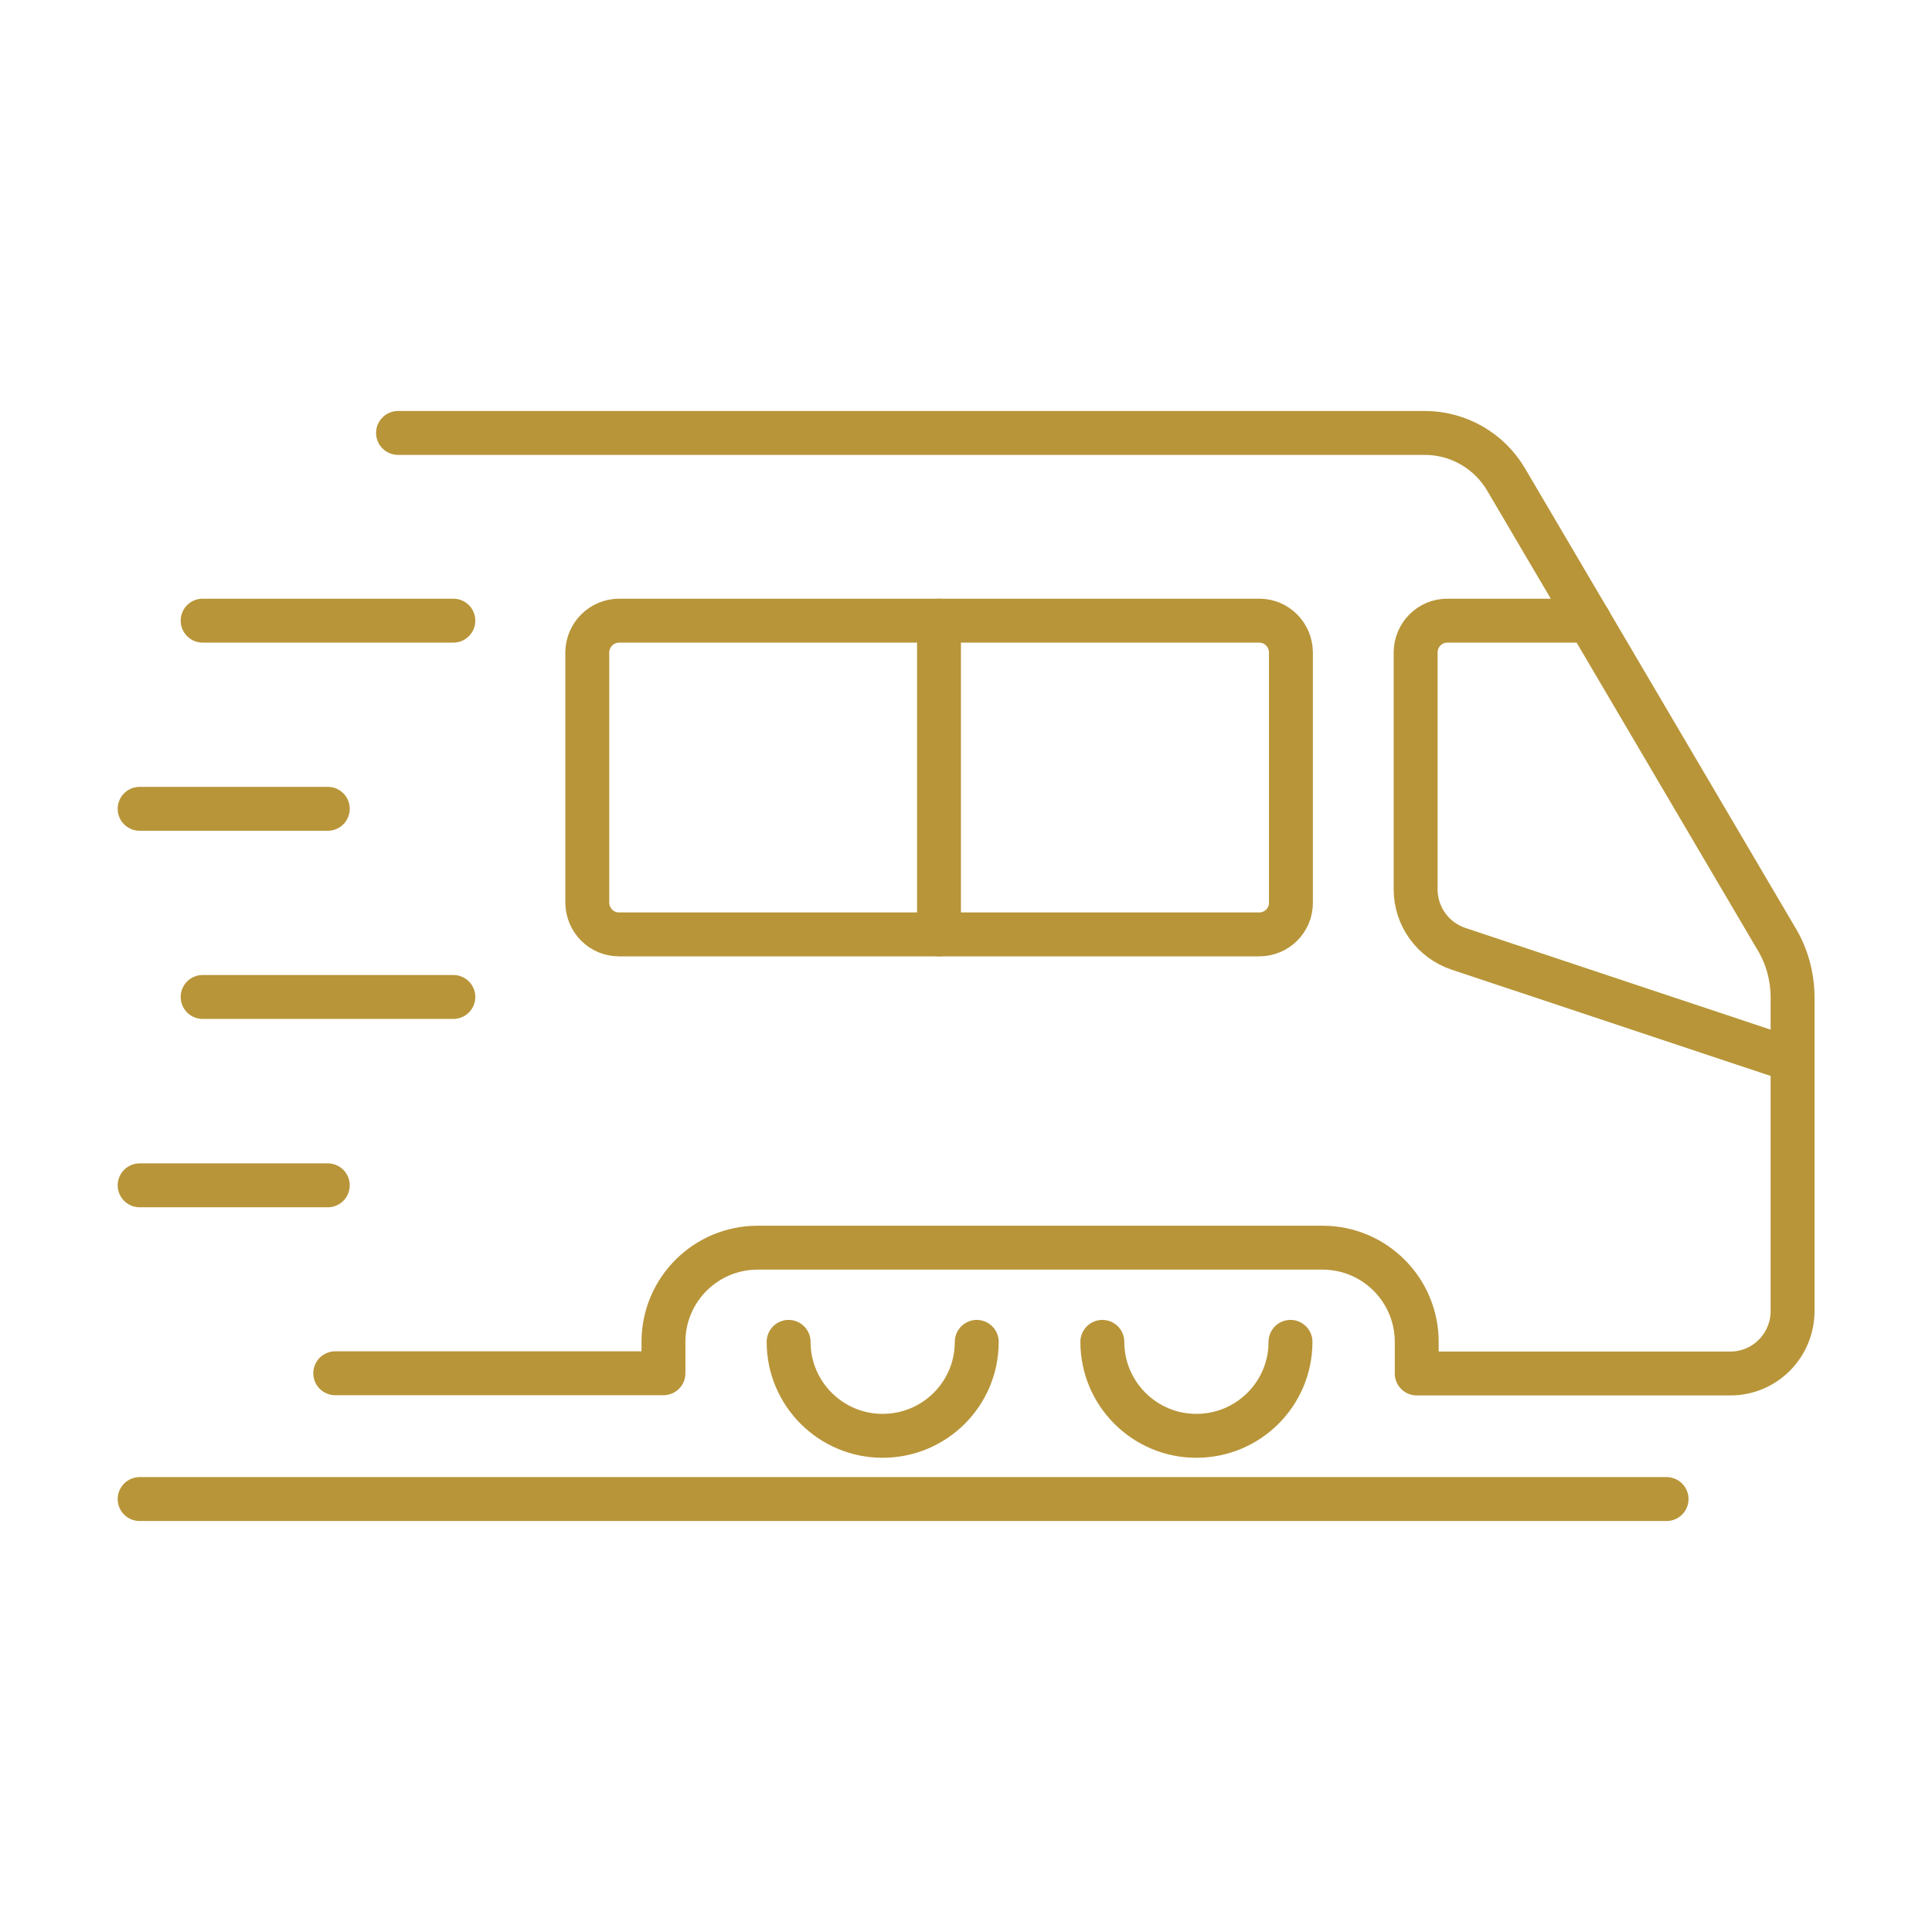 <?xml version="1.0" encoding="UTF-8"?>
<svg xmlns="http://www.w3.org/2000/svg" id="Layer_2" data-name="Layer 2" viewBox="0 0 88 88">
  <defs>
    <style>
      .cls-1 {
        stroke-width: 0px;
      }

      .cls-1, .cls-2 {
        fill: none;
      }

      .cls-2 {
        stroke: #b89539;
        stroke-linecap: round;
        stroke-linejoin: round;
        stroke-width: 2px;
      }

      .cls-3 {
        opacity: 1;
      }
    </style>
  </defs>
  <g id="icon-practicce-areas">
    <g id="icon-pa-train-accident-secondary">
      <rect id="Rectangle_295-25" data-name="Rectangle 295-25" class="cls-1" width="88" height="88"></rect>
      <g id="icon-train-accident" class="cls-3">
        <g id="Group_224" data-name="Group 224">
          <line id="Line_40" data-name="Line 40" class="cls-2" x1="75.91" y1="68.28" x2="6.36" y2="68.28"></line>
          <line id="Line_41" data-name="Line 41" class="cls-2" x1="9.23" y1="28.27" x2="20.65" y2="28.27"></line>
          <line id="Line_42" data-name="Line 42" class="cls-2" x1="6.36" y1="36.84" x2="14.93" y2="36.84"></line>
          <line id="Line_43" data-name="Line 43" class="cls-2" x1="6.36" y1="53.99" x2="14.93" y2="53.99"></line>
          <path id="Path_3727" data-name="Path 3727" class="cls-2" d="M28.19,28.27h29.17c.79,0,1.43.64,1.44,1.44v11.42c0,.79-.65,1.43-1.44,1.43h-29.17c-.79,0-1.43-.64-1.44-1.44v-11.42c.02-.79.65-1.42,1.44-1.43Z"></path>
          <line id="Line_44" data-name="Line 44" class="cls-2" x1="9.23" y1="45.41" x2="20.65" y2="45.41"></line>
          <path id="Path_3728" data-name="Path 3728" class="cls-2" d="M58.78,61.12c0,2.37-1.92,4.28-4.29,4.28-2.36,0-4.28-1.92-4.28-4.28"></path>
          <path id="Path_3729" data-name="Path 3729" class="cls-2" d="M44.49,61.12c0,2.37-1.92,4.28-4.29,4.28-2.36,0-4.28-1.92-4.28-4.28"></path>
          <path id="Path_3730" data-name="Path 3730" class="cls-2" d="M18.13,19.72h46.77c1.52,0,2.93.81,3.7,2.12l12.26,20.83c.52.83.79,1.79.79,2.77v14.27c0,1.57-1.26,2.85-2.83,2.85,0,0-.01,0-.02,0h-14.27v-1.44c0-2.36-1.91-4.28-4.27-4.29h-25.75c-2.36,0-4.28,1.91-4.29,4.27,0,0,0,0,0,.01v1.44h-14.95"></path>
          <path id="Path_3731" data-name="Path 3731" class="cls-2" d="M72.39,28.27h-6.47c-.79,0-1.43.64-1.44,1.44v10.8c0,1.23.79,2.32,1.96,2.71l15.19,5.06"></path>
          <line class="cls-2" x1="42.77" y1="42.56" x2="42.77" y2="28.27"></line>
        </g>
      </g>
    </g>
  </g>
</svg>
